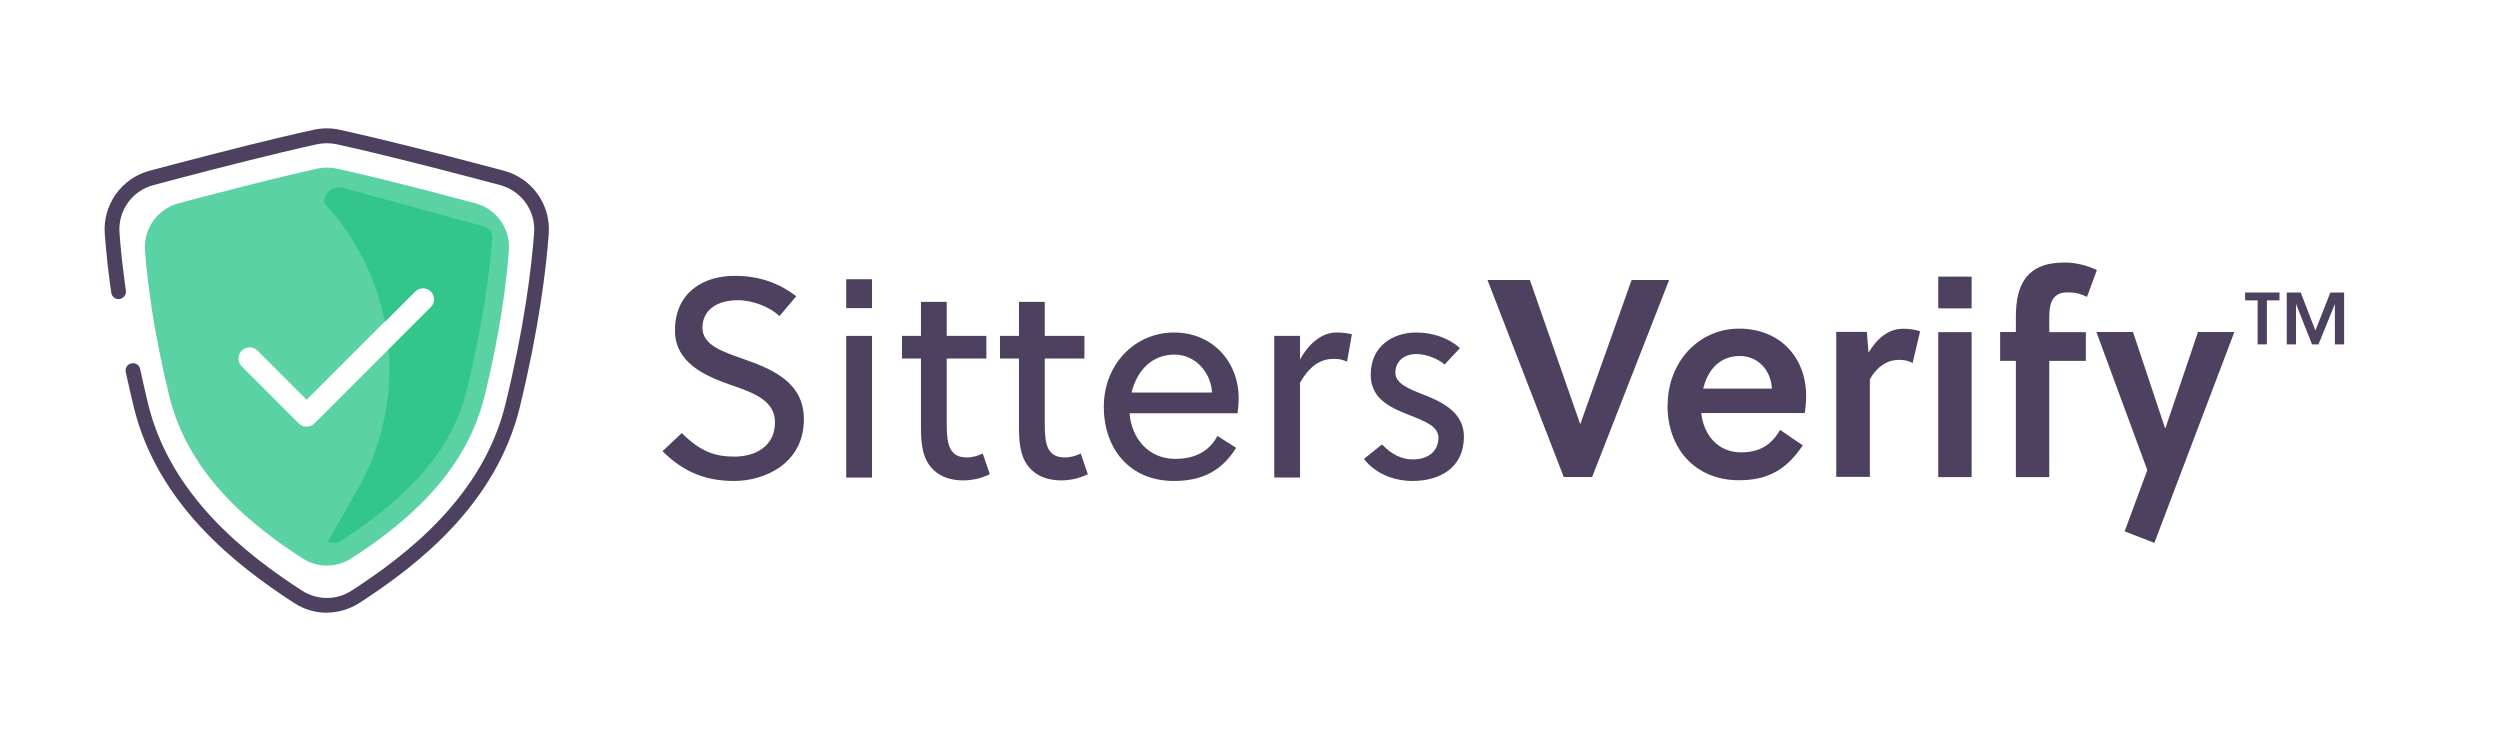 <svg width="600" height="180" viewBox="0 0 600 180" fill="none" xmlns="http://www.w3.org/2000/svg">
<path d="M367.17 67.2L379.23 101.73H379.29L391.59 67.2H400.59L382.11 114.48H375.3L357 67.2H367.14H367.17Z" fill="#4E4160"/>
<path d="M400.23 97.32C400.23 86.85 407.7 78.87 417.39 78.87C427.08 78.87 433.47 85.68 433.47 95.01C433.47 96.3 433.35 97.86 433.14 99.12H408.3C408.84 104.31 412.26 108.57 417.84 108.57C422.28 108.57 425.13 106.8 427.23 103.17L432.66 106.89C428.88 112.56 424.44 115.26 417.36 115.26C406.83 115.26 400.2 107.64 400.2 97.29L400.23 97.32ZM417.57 85.44C412.68 85.44 409.83 88.83 408.78 93.27H425.25C425.04 88.74 421.8 85.44 417.57 85.44Z" fill="#4E4160"/>
<path d="M448.05 79.71L448.44 84.63C450.48 81.24 453.21 78.9 456.72 78.9C458.31 78.9 459.57 79.11 460.83 79.5L459.03 87.12C458.04 86.58 457.05 86.37 455.79 86.37C452.88 86.37 450.42 88.05 448.77 91.02V114.45H440.7V79.65H448.05V79.71Z" fill="#4E4160"/>
<path d="M473.19 66.39V74.01H465.18V66.39H473.19ZM473.19 79.71V114.51H465.18V79.71H473.19Z" fill="#4E4160"/>
<path d="M480.03 86.58V79.68H483.81V75.96C483.81 72.12 484.47 69 486.12 66.78C487.92 64.35 490.89 63 495.51 63C498.15 63 500.94 63.69 503.25 64.83L500.88 71.25C499.5 70.56 498.09 70.17 496.32 70.17C494.73 70.17 493.8 70.56 493.08 71.31C492.03 72.39 491.82 74.28 491.82 76.59V79.71H500.61V86.61H491.82V114.51H483.81V86.61H480.03V86.58Z" fill="#4E4160"/>
<path d="M515.37 112.86L503.13 79.68H511.92L519.6 102.72H519.72L527.52 79.68H536.25L517.05 130.29L509.91 127.53L515.34 112.86H515.37Z" fill="#4E4160"/>
<path d="M538.83 72.09V70.2H547.08V72.09H544.05V82.65H541.83V72.09H538.8H538.83Z" fill="#4E4160"/>
<path d="M552.18 70.2L555.69 79.32L559.29 70.2H562.59V82.65H560.37V72.96L556.44 82.65H554.88L551.04 72.93V82.65H548.82V70.2H552.15H552.18Z" fill="#4E4160"/>
<path d="M339.033 115.432C334.409 115.432 329.989 113.596 327.337 110.128L331.689 106.66C333.933 109.04 336.381 110.264 339.101 110.264C342.433 110.264 345.221 108.564 345.221 105.028C345.221 102.376 342.093 101.152 338.693 99.792C334.205 98.024 328.969 96.052 328.969 89.932C328.969 83.064 334.273 79.8 339.917 79.8C343.793 79.8 347.669 81.092 350.389 83.54L346.717 87.484C345.153 86.124 342.297 84.968 339.985 84.968C336.857 84.968 334.885 86.804 334.885 89.456C334.885 92.04 338.149 93.332 341.413 94.624C345.833 96.324 351.341 98.84 351.341 104.756C351.341 112.372 345.425 115.432 339.033 115.432Z" fill="#4E4160"/>
<path d="M305.82 80.616H312.008V86.26C314.048 82.588 317.108 79.8 320.78 79.8C322.208 79.8 323.16 79.936 324.452 80.208L323.296 86.804C322.276 86.328 321.392 86.124 320.1 86.124C316.632 86.124 314.116 88.164 312.008 91.836V114.616H305.82V80.616Z" fill="#4E4160"/>
<path d="M281.777 115.432C270.965 115.432 264.913 107.544 264.913 97.616C264.913 87.484 272.325 79.8 281.777 79.8C290.753 79.8 297.281 86.532 297.281 95.644C297.281 96.8 297.145 98.296 297.009 99.18H271.101C271.509 105.028 275.521 110.128 282.049 110.128C286.537 110.128 290.141 108.496 292.181 104.62L296.669 107.476C293.269 112.916 288.645 115.432 281.777 115.432ZM290.889 94.216C290.617 89.388 286.945 85.104 281.845 85.104C276.337 85.104 272.801 89.116 271.577 94.216H290.889Z" fill="#4E4160"/>
<path d="M254.755 115.296C249.995 115.296 247.071 113.188 245.643 109.992C244.827 108.088 244.555 105.572 244.555 102.92V86.056H239.999V80.616H244.555V72.456H250.743V80.616H260.263V86.056H250.743V101.424C250.743 102.308 250.743 103.056 250.811 104.076C251.015 107.68 252.171 109.788 255.571 109.788C256.931 109.788 258.291 109.38 259.379 108.836L261.079 113.8C259.379 114.684 256.999 115.296 254.755 115.296ZM231.227 115.296C226.467 115.296 223.543 113.188 222.115 109.992C221.299 108.088 221.027 105.572 221.027 102.92V86.056H216.471V80.616H221.027V72.456H227.215V80.616H236.735V86.056H227.215V101.424C227.215 102.308 227.215 103.056 227.283 104.076C227.487 107.68 228.643 109.788 232.043 109.788C233.403 109.788 234.763 109.38 235.851 108.836L237.551 113.8C235.851 114.684 233.471 115.296 231.227 115.296Z" fill="#4E4160"/>
<path d="M203.089 80.617H209.277V114.617H203.089V80.617ZM203.089 67.017H209.277V73.953H203.089V67.017Z" fill="#4E4160"/>
<path d="M176.204 115.432C169.268 115.432 164.032 113.256 159 108.292L163.624 103.94C168.112 108.36 171.512 109.584 176.272 109.584C181.168 109.584 185.996 107.204 185.996 101.356C185.996 96.12 180.896 94.284 175.388 92.38C168.928 90.136 161.992 86.94 161.992 79.324C161.992 70.348 168.588 66.2 176.34 66.2C182.052 66.2 186.812 67.832 191.096 71.096L187.084 75.856C184.84 73.748 180.828 72.048 177.088 72.048C172.056 72.048 168.588 74.428 168.588 78.644C168.588 82.792 173.28 84.356 178.516 86.192C185.248 88.572 192.932 91.7 192.932 100.608C192.932 111.284 183.48 115.432 176.204 115.432Z" fill="#4E4160"/>
<path d="M78.48 147.06C75.72 147.06 72.99 146.28 70.59 144.72C56.82 135.78 37.83 121.17 32.1 97.68C31.41 94.77 30.75 91.98 30.18 89.31C29.97 88.35 30.57 87.39 31.53 87.21C32.49 87 33.45 87.6 33.63 88.56C34.2 91.2 34.83 93.96 35.52 96.84C40.92 119.1 59.22 133.14 72.48 141.75C76.11 144.09 80.79 144.09 84.39 141.75C97.65 133.14 115.95 119.13 121.35 96.84C125.88 78.21 127.56 64.26 128.19 55.86C128.58 50.61 125.16 45.81 120.06 44.43C116.46 43.47 111.72 42.21 105.66 40.65C92.7 37.32 84.51 35.43 80.79 34.62C79.23 34.29 77.64 34.29 76.08 34.62C72.36 35.43 64.17 37.32 51.21 40.65C45.15 42.21 40.41 43.47 36.81 44.43C31.71 45.78 28.29 50.58 28.68 55.86C28.98 60.18 29.52 64.86 30.21 69.75C30.36 70.71 29.67 71.61 28.71 71.76C27.72 71.91 26.85 71.22 26.7 70.26C25.98 65.28 25.47 60.51 25.14 56.1C24.63 49.14 29.16 42.78 35.88 40.98C39.48 40.02 44.22 38.76 50.31 37.2C63.33 33.84 71.55 31.95 75.3 31.14C77.37 30.69 79.47 30.69 81.54 31.14C85.29 31.98 93.51 33.84 106.53 37.2C112.59 38.76 117.33 40.02 120.96 40.98C127.71 42.78 132.21 49.14 131.7 56.1C131.07 64.65 129.36 78.78 124.77 97.65C119.07 121.14 100.08 135.75 86.28 144.69C83.88 146.25 81.12 147.03 78.39 147.03L78.48 147.06Z" fill="#4E4160"/>
<path opacity="0.8" d="M114.18 48.81C111.12 48 107.1 46.95 101.97 45.6C91.05 42.78 84.15 41.19 80.82 40.47C79.29 40.14 77.73 40.14 76.17 40.47C72.87 41.19 65.94 42.78 55.02 45.6C49.86 46.92 45.87 47.97 42.81 48.81C37.77 50.16 34.44 54.87 34.8 60.06C35.34 67.47 36.78 79.29 40.62 95.04C45.33 114.39 60.9 126.42 72.6 134.01C76.17 136.32 80.76 136.32 84.33 134.01C96.03 126.42 111.6 114.39 116.31 95.04C120.15 79.29 121.59 67.44 122.13 60.06C122.52 54.87 119.16 50.16 114.12 48.81H114.18ZM103.38 73.71L75.48 101.61C74.97 102.12 74.31 102.39 73.59 102.39C72.87 102.39 72.21 102.12 71.7 101.61L58.02 87.93C56.97 86.88 56.97 85.2 58.02 84.15C59.07 83.1 60.75 83.1 61.8 84.15L73.59 95.94L99.6 69.93C100.65 68.88 102.33 68.88 103.38 69.93C103.89 70.44 104.16 71.1 104.16 71.82C104.16 72.54 103.89 73.2 103.38 73.71Z" fill="#32C68D"/>
<path d="M116.16 54.36C113.43 53.64 92.55 47.85 82.38 45.09C80.04 44.46 77.73 46.23 77.76 48.69C85.38 56.85 90.3 66.78 92.37 77.25L99.66 69.96C100.71 68.91 102.39 68.91 103.44 69.96C103.95 70.47 104.22 71.13 104.22 71.85C104.22 72.57 103.95 73.23 103.44 73.74L93.27 83.91C94.17 95.37 91.77 107.1 85.77 117.57L78.6 130.08C78.6 130.08 80.58 130.65 81.42 130.08C93.45 122.28 107.82 111.06 112.08 93.42C116.1 76.83 117.6 64.53 118.14 57.12C118.23 55.83 117.42 54.72 116.19 54.39L116.16 54.36Z" fill="#32C68D"/>
</svg>
